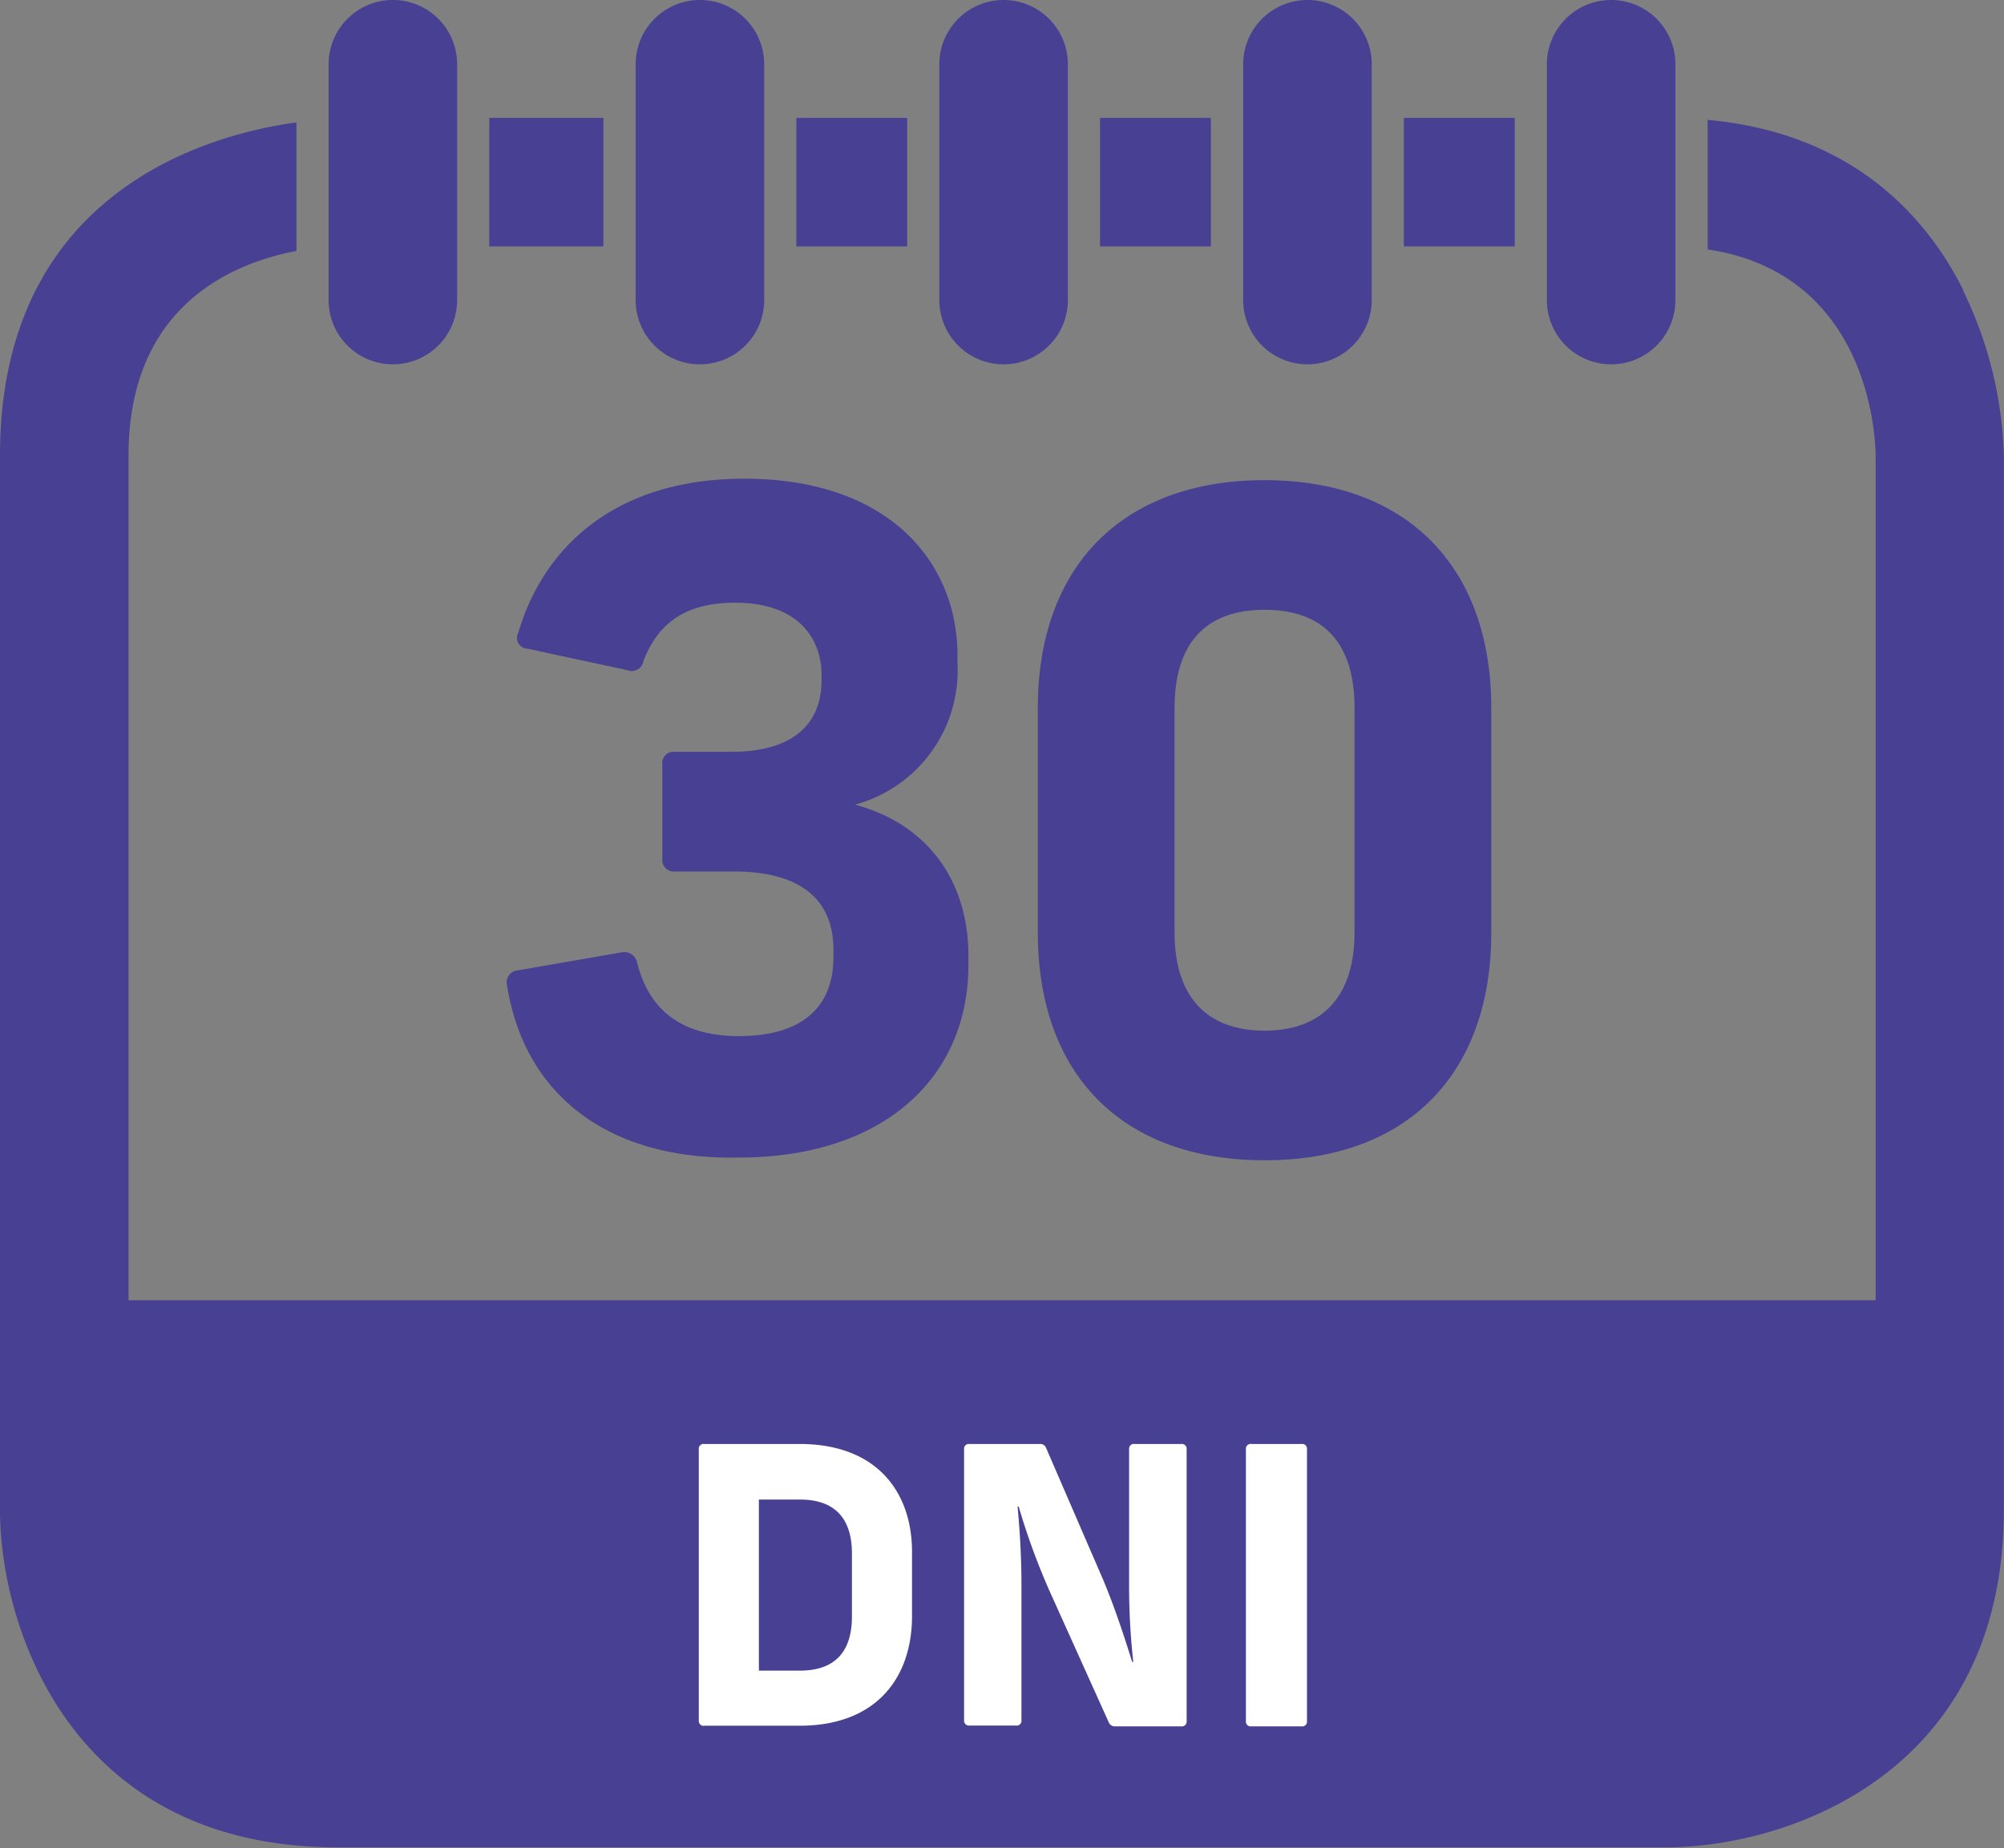 <svg xmlns="http://www.w3.org/2000/svg" viewBox="0 0 124.72 115.06"><rect x="0" y="0" width="124.72" height="115.06" fill="#808080" stroke="none"/><defs><style>.cls-1{fill:#484092;}.cls-2{fill:#fff;}</style></defs><title>IB_30_dni</title><g id="Layer_2" data-name="Layer 2"><g id="Layer_1-2" data-name="Layer 1"><path class="cls-1" d="M24.45,22.68a4,4,0,0,1-4-4V4a4,4,0,0,1,8,0V18.68a4,4,0,0,1-4,4"/><path class="cls-1" d="M43.56,22.68a4,4,0,0,1-4-4V4a4,4,0,0,1,8,0V18.68a4,4,0,0,1-4,4"/><path class="cls-1" d="M62.46,22.68a4,4,0,0,1-4-4V4a4,4,0,1,1,8,0V18.68a4,4,0,0,1-4,4"/><path class="cls-1" d="M81.37,22.68a4,4,0,0,1-4-4V4a4,4,0,0,1,8,0V18.68a4,4,0,0,1-4,4"/><path class="cls-1" d="M100.27,22.68a4,4,0,0,1-4-4V4a4,4,0,1,1,8,0V18.68a4,4,0,0,1-4,4"/><rect class="cls-1" x="30.45" y="7.34" width="7.1" height="8"/><rect class="cls-1" x="49.56" y="7.34" width="6.9" height="8"/><path class="cls-1" d="M122.18,18.05c-2.24-4.48-6.81-9.75-15.9-10.59v8.07c10,1.49,10.44,11.59,10.45,12.81V94c0,12.51-11.69,13-13,13H21c-12.51,0-13-11.7-13-13V28.35c0-9.4,6.6-12,10.45-12.73v-8C12.86,8.38,0,12,0,28.35V94c0,7.27,4.39,21,21,21h82.71c7.27,0,21-4.39,21-21V28.35a24.92,24.92,0,0,0-2.55-10.29"/><rect class="cls-1" x="68.46" y="7.34" width="6.9" height="8"/><rect class="cls-1" x="87.37" y="7.34" width="6.9" height="8"/><polygon class="cls-1" points="106.97 112.94 16.3 112.94 3.97 101.61 3.97 80.94 121.64 80.94 121.64 101.61 106.97 112.94"/><path class="cls-1" d="M31.55,61.31a.74.74,0,0,1,.67-.9l6.44-1.12a.82.82,0,0,1,1,.67c.73,2.86,2.69,4.54,6.33,4.54s5.88-1.57,5.88-4.93v-.45c0-3.08-2-4.87-6.22-4.87H42a.71.71,0,0,1-.78-.78V47.59A.71.71,0,0,1,42,46.8h3.53c3.64,0,5.6-1.57,5.6-4.48V42c0-2.13-1.34-4.48-5.38-4.48-3.3,0-4.87,1.46-5.71,3.64a.73.73,0,0,1-1,.56l-6.22-1.34a.67.67,0,0,1-.56-1c1.46-5,5.71-9.58,14.06-9.58,9.07,0,13.27,5.26,13.27,11v.5a8.65,8.65,0,0,1-6.38,8.79c4.42,1.18,7.06,4.65,7.06,9.41v.56c0,7.11-5.38,12-14.28,12C37.76,72.23,32.61,68.08,31.55,61.31Z"/><path class="cls-1" d="M64.59,58.06v-14c0-8.79,5.26-14.17,14.11-14.17s14.11,5.38,14.11,14.17v14c0,8.79-5.21,14.17-14.11,14.17S64.59,66.85,64.59,58.06Zm14.11,6.1c3.64,0,5.6-2.18,5.6-6.1v-14c0-4-1.9-6.1-5.6-6.1s-5.6,2.13-5.6,6.1v14C73.1,62,75.06,64.16,78.7,64.16Z"/><path class="cls-2" d="M43.49,107.13V90.23a.3.3,0,0,1,.34-.34h5.93c4.82,0,7,3,7,6.72v4c0,3.79-2.18,6.82-7,6.82h-5.9A.3.3,0,0,1,43.49,107.13ZM49.78,104c2.4,0,3.24-1.42,3.24-3.36V96.71c0-1.94-.84-3.36-3.24-3.36H47.23V104Z"/><path class="cls-2" d="M60,107.13V90.23a.3.3,0,0,1,.34-.34H64.7a.39.39,0,0,1,.41.26l3.53,8.16c.74,1.75,1.37,3.7,1.82,5.14h.07a43,43,0,0,1-.26-4.78V90.23a.3.3,0,0,1,.34-.34h2.9a.3.3,0,0,1,.34.34v16.9a.3.3,0,0,1-.34.34h-4.1a.41.41,0,0,1-.41-.26L65.3,99a42.66,42.66,0,0,1-1.9-5.21h-.07c.14,1.51.24,3.14.24,4.82v8.47a.3.3,0,0,1-.34.34h-2.9A.3.3,0,0,1,60,107.13Z"/><path class="cls-2" d="M77.54,107.13V90.23a.3.3,0,0,1,.34-.34H81a.3.3,0,0,1,.34.34v16.9a.3.3,0,0,1-.34.34H77.88A.3.3,0,0,1,77.54,107.13Z"/></g></g></svg>